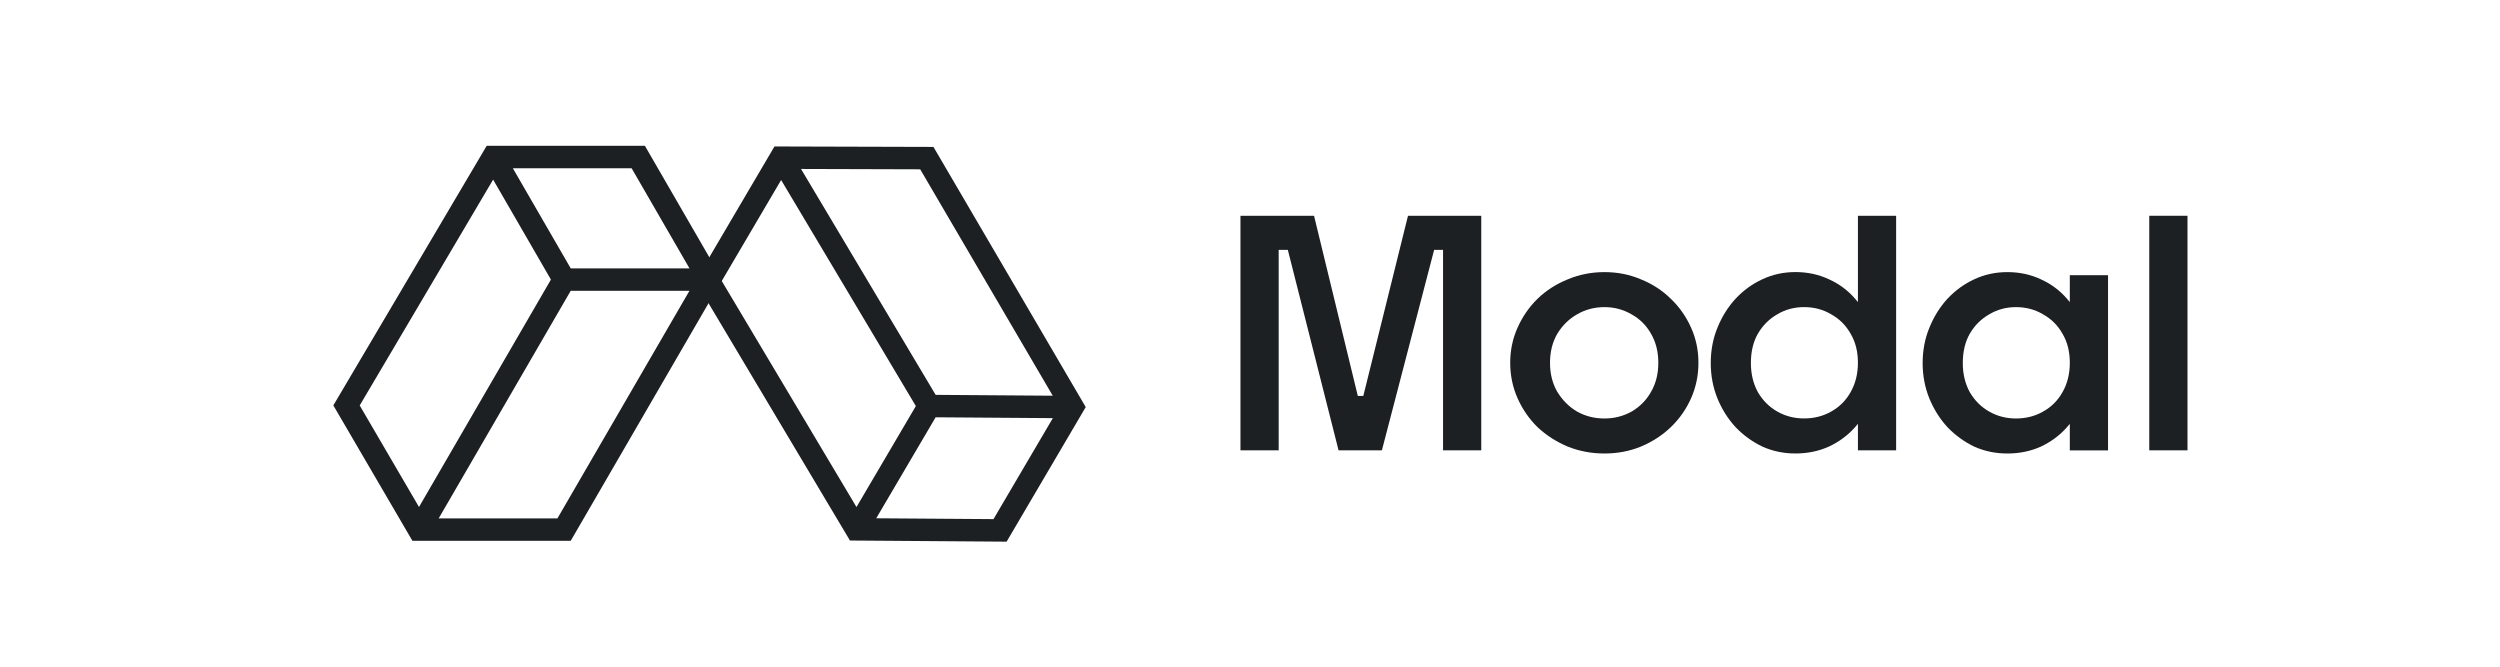 <svg width="120" height="32" viewBox="0 0 120 32" fill="none" xmlns="http://www.w3.org/2000/svg">
<path fill-rule="evenodd" clip-rule="evenodd" d="M23.36 7H30.956L34.668 13.421L27.394 25.96H19.796L16 19.459L23.36 7ZM23.67 8.621L17.266 19.462L20.112 24.336L26.444 13.42L23.67 8.621ZM27.394 13.959L21.057 24.883H26.756L33.093 13.959H27.394ZM33.095 12.882H27.395L24.617 8.077H30.318L33.095 12.882Z" fill="#1D2023"/>
<path fill-rule="evenodd" clip-rule="evenodd" d="M52.115 19.54L48.317 26L40.798 25.945L33.375 13.491L37.174 7.03L44.806 7.052L52.115 19.54ZM50.531 18.994L44.17 8.127L38.449 8.11L44.911 18.953L50.531 18.994ZM43.961 19.491L37.494 8.641L34.644 13.487L41.111 24.338L43.961 19.491ZM42.06 24.877L44.91 20.03L50.536 20.071L47.687 24.918L42.06 24.877Z" fill="#1D2023"/>
<path d="M65.383 19.23L67.584 10.357H71.101V21.616H69.266V11.543L69.725 11.994H68.379L68.96 11.528L66.331 21.616H64.251L61.698 11.528L62.264 11.994H60.918L61.377 11.543V21.616H59.542V10.357H63.074L65.23 19.23L64.924 19.004H65.658L65.383 19.23Z" fill="#1D2023"/>
<path d="M77.015 21.768C76.394 21.768 75.807 21.658 75.257 21.438C74.707 21.208 74.222 20.897 73.805 20.507C73.397 20.107 73.076 19.641 72.841 19.111C72.607 18.581 72.49 18.015 72.49 17.415C72.49 16.814 72.607 16.254 72.841 15.733C73.076 15.203 73.397 14.737 73.805 14.337C74.222 13.937 74.707 13.627 75.257 13.406C75.807 13.176 76.394 13.061 77.015 13.061C77.637 13.061 78.218 13.176 78.758 13.406C79.308 13.627 79.787 13.937 80.195 14.337C80.613 14.737 80.939 15.203 81.174 15.733C81.408 16.254 81.525 16.814 81.525 17.415C81.525 18.015 81.408 18.581 81.174 19.111C80.939 19.641 80.613 20.107 80.195 20.507C79.787 20.897 79.308 21.208 78.758 21.438C78.218 21.658 77.637 21.768 77.015 21.768ZM77.015 20.087C77.484 20.087 77.917 19.977 78.314 19.756C78.712 19.526 79.023 19.211 79.248 18.811C79.482 18.41 79.599 17.945 79.599 17.415C79.599 16.884 79.482 16.419 79.248 16.018C79.023 15.618 78.712 15.308 78.314 15.088C77.917 14.857 77.484 14.742 77.015 14.742C76.536 14.742 76.098 14.857 75.7 15.088C75.313 15.308 74.997 15.618 74.752 16.018C74.518 16.419 74.401 16.884 74.401 17.415C74.401 17.945 74.518 18.41 74.752 18.811C74.997 19.211 75.313 19.526 75.7 19.756C76.098 19.977 76.536 20.087 77.015 20.087Z" fill="#1D2023"/>
<path d="M91.014 21.616H89.18V10.357H91.014V21.616ZM86.183 21.767C85.612 21.767 85.082 21.656 84.593 21.436C84.114 21.206 83.686 20.896 83.309 20.506C82.942 20.105 82.651 19.645 82.437 19.124C82.223 18.594 82.116 18.029 82.116 17.428C82.116 16.818 82.223 16.252 82.437 15.732C82.651 15.201 82.942 14.736 83.309 14.336C83.686 13.935 84.114 13.625 84.593 13.405C85.082 13.175 85.612 13.059 86.183 13.059C86.763 13.059 87.299 13.175 87.788 13.405C88.277 13.625 88.695 13.935 89.042 14.336C89.399 14.736 89.674 15.201 89.868 15.732C90.061 16.252 90.158 16.813 90.158 17.413C90.158 18.014 90.061 18.579 89.868 19.109C89.674 19.64 89.399 20.105 89.042 20.506C88.695 20.896 88.277 21.206 87.788 21.436C87.299 21.656 86.763 21.767 86.183 21.767ZM86.596 20.085C87.075 20.085 87.508 19.975 87.895 19.755C88.293 19.535 88.603 19.224 88.828 18.824C89.062 18.414 89.18 17.943 89.18 17.413C89.18 16.873 89.062 16.407 88.828 16.017C88.603 15.617 88.293 15.306 87.895 15.086C87.508 14.856 87.075 14.741 86.596 14.741C86.127 14.741 85.699 14.856 85.312 15.086C84.924 15.306 84.613 15.617 84.379 16.017C84.154 16.407 84.043 16.878 84.043 17.428C84.043 17.948 84.154 18.414 84.379 18.824C84.613 19.224 84.924 19.535 85.312 19.755C85.699 19.975 86.127 20.085 86.596 20.085Z" fill="#1D2023"/>
<path d="M101.186 21.618H99.351V13.211H101.186V21.618ZM96.354 21.768C95.783 21.768 95.254 21.658 94.764 21.438C94.285 21.208 93.857 20.897 93.48 20.507C93.113 20.107 92.823 19.646 92.609 19.126C92.394 18.596 92.287 18.03 92.287 17.43C92.287 16.819 92.394 16.254 92.609 15.733C92.823 15.203 93.113 14.737 93.48 14.337C93.857 13.937 94.285 13.627 94.764 13.406C95.254 13.176 95.783 13.061 96.354 13.061C96.935 13.061 97.47 13.176 97.96 13.406C98.449 13.627 98.867 13.937 99.213 14.337C99.57 14.737 99.845 15.203 100.039 15.733C100.232 16.254 100.329 16.814 100.329 17.415C100.329 18.015 100.232 18.581 100.039 19.111C99.845 19.641 99.57 20.107 99.213 20.507C98.867 20.897 98.449 21.208 97.96 21.438C97.47 21.658 96.935 21.768 96.354 21.768ZM96.767 20.087C97.246 20.087 97.679 19.977 98.067 19.756C98.464 19.536 98.775 19.226 98.999 18.826C99.233 18.415 99.351 17.945 99.351 17.415C99.351 16.874 99.233 16.409 98.999 16.018C98.775 15.618 98.464 15.308 98.067 15.088C97.679 14.857 97.246 14.742 96.767 14.742C96.298 14.742 95.87 14.857 95.483 15.088C95.095 15.308 94.784 15.618 94.55 16.018C94.326 16.409 94.214 16.879 94.214 17.43C94.214 17.95 94.326 18.415 94.55 18.826C94.784 19.226 95.095 19.536 95.483 19.756C95.87 19.977 96.298 20.087 96.767 20.087Z" fill="#1D2023"/>
<path d="M105 21.616H103.165V10.357H105V21.616Z" fill="#1D2023"/>
</svg>
